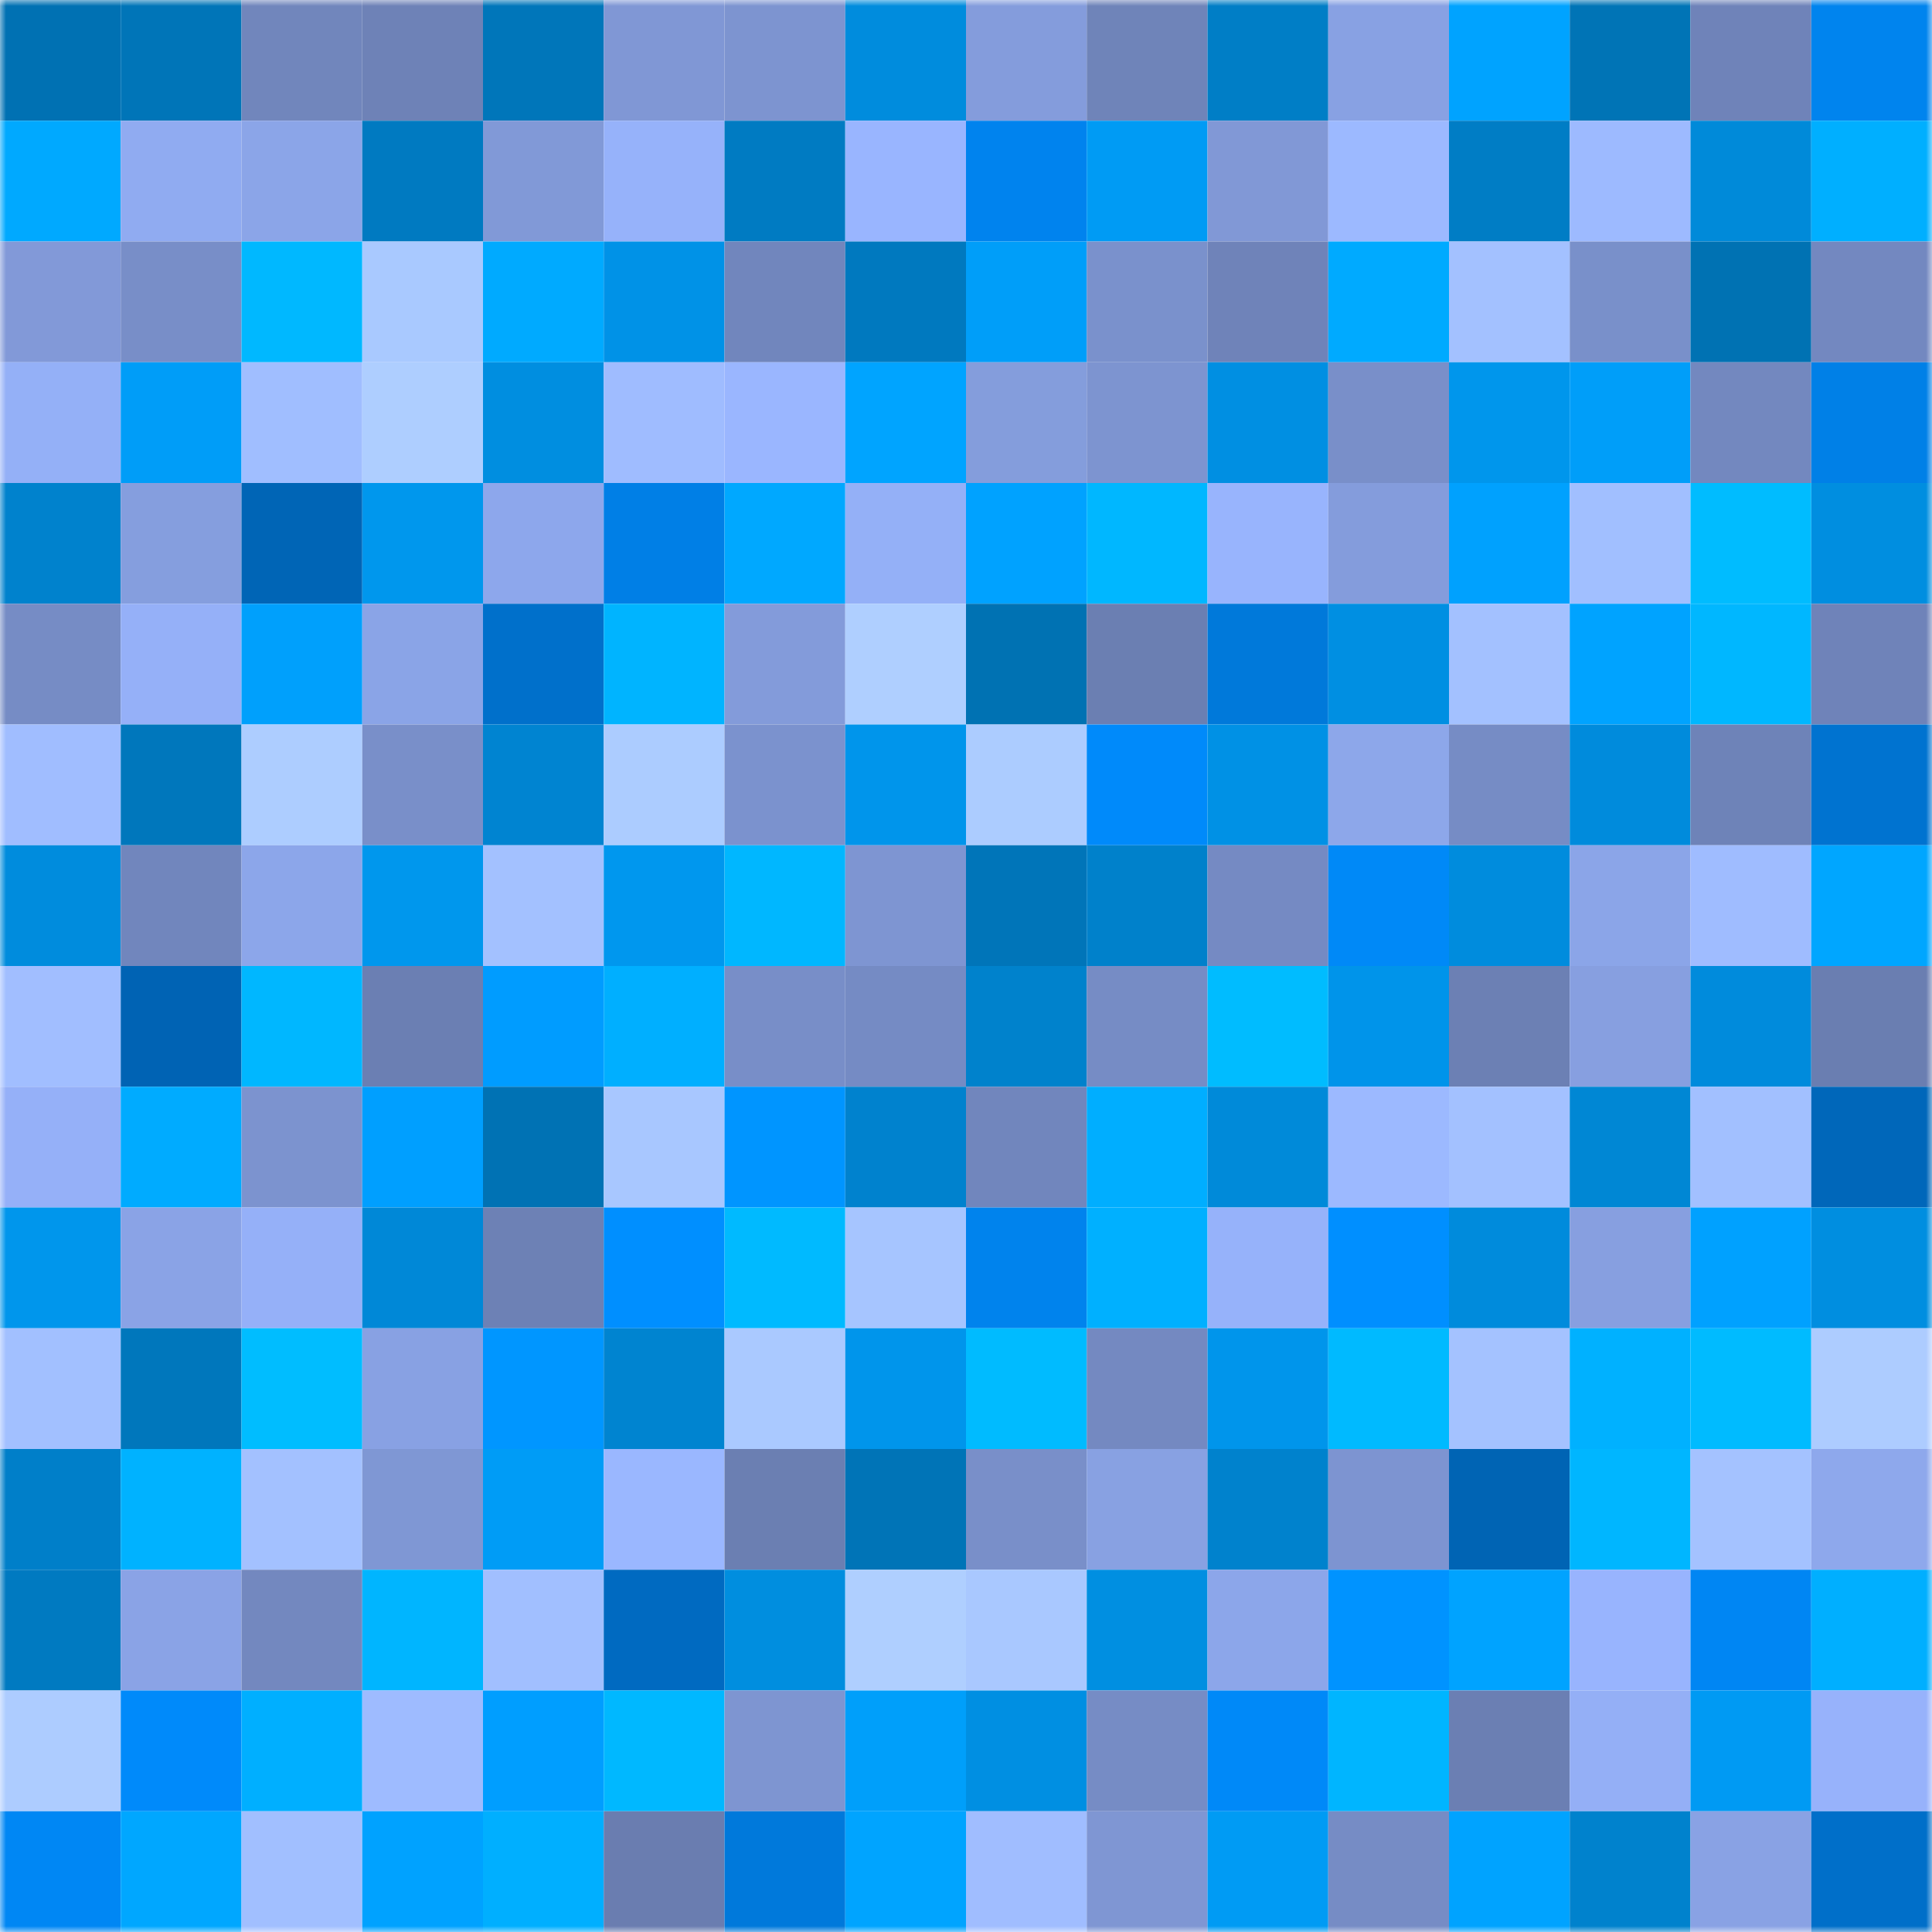 <svg viewBox="0 0 160 160" fill="none" role="img" xmlns="http://www.w3.org/2000/svg" width="240" height="240" name="ens%2Cuniuswap.eth"><mask id="1730451461" mask-type="alpha" maskUnits="userSpaceOnUse" x="0" y="0" width="160" height="160"><rect width="160" height="160" fill="#FFFFFF"></rect></mask><g mask="url(#1730451461)"><rect x="0" y="0" width="10" height="10" fill="#0071b3"></rect><rect x="10" y="0" width="10" height="10" fill="#0075b8"></rect><rect x="20" y="0" width="10" height="10" fill="#7186bc"></rect><rect x="30" y="0" width="10" height="10" fill="#6e82b7"></rect><rect x="40" y="0" width="10" height="10" fill="#0076ba"></rect><rect x="50" y="0" width="10" height="10" fill="#8097d5"></rect><rect x="60" y="0" width="10" height="10" fill="#7d94d0"></rect><rect x="70" y="0" width="10" height="10" fill="#008cdd"></rect><rect x="80" y="0" width="10" height="10" fill="#849cdc"></rect><rect x="90" y="0" width="10" height="10" fill="#6f84b9"></rect><rect x="100" y="0" width="10" height="10" fill="#007ec6"></rect><rect x="110" y="0" width="10" height="10" fill="#88a1e3"></rect><rect x="120" y="0" width="10" height="10" fill="#00a3ff"></rect><rect x="130" y="0" width="10" height="10" fill="#0074b6"></rect><rect x="140" y="0" width="10" height="10" fill="#6f83b9"></rect><rect x="150" y="0" width="10" height="10" fill="#0084ee"></rect><rect x="0" y="10" width="10" height="10" fill="#00a9ff"></rect><rect x="10" y="10" width="10" height="10" fill="#90abf1"></rect><rect x="20" y="10" width="10" height="10" fill="#8ba5e8"></rect><rect x="30" y="10" width="10" height="10" fill="#007ac1"></rect><rect x="40" y="10" width="10" height="10" fill="#8199d7"></rect><rect x="50" y="10" width="10" height="10" fill="#96b2fa"></rect><rect x="60" y="10" width="10" height="10" fill="#007bc2"></rect><rect x="70" y="10" width="10" height="10" fill="#99b5ff"></rect><rect x="80" y="10" width="10" height="10" fill="#0083ee"></rect><rect x="90" y="10" width="10" height="10" fill="#009bf4"></rect><rect x="100" y="10" width="10" height="10" fill="#8198d6"></rect><rect x="110" y="10" width="10" height="10" fill="#9cb9ff"></rect><rect x="120" y="10" width="10" height="10" fill="#007dc5"></rect><rect x="130" y="10" width="10" height="10" fill="#9dbaff"></rect><rect x="140" y="10" width="10" height="10" fill="#008ad9"></rect><rect x="150" y="10" width="10" height="10" fill="#00afff"></rect><rect x="0" y="20" width="10" height="10" fill="#8299d8"></rect><rect x="10" y="20" width="10" height="10" fill="#788ec8"></rect><rect x="20" y="20" width="10" height="10" fill="#00b8ff"></rect><rect x="30" y="20" width="10" height="10" fill="#a9c9ff"></rect><rect x="40" y="20" width="10" height="10" fill="#00aaff"></rect><rect x="50" y="20" width="10" height="10" fill="#0092e7"></rect><rect x="60" y="20" width="10" height="10" fill="#7186bd"></rect><rect x="70" y="20" width="10" height="10" fill="#0079bf"></rect><rect x="80" y="20" width="10" height="10" fill="#009ef9"></rect><rect x="90" y="20" width="10" height="10" fill="#7a91cc"></rect><rect x="100" y="20" width="10" height="10" fill="#6f83b9"></rect><rect x="110" y="20" width="10" height="10" fill="#00aaff"></rect><rect x="120" y="20" width="10" height="10" fill="#a3c1ff"></rect><rect x="130" y="20" width="10" height="10" fill="#7990ca"></rect><rect x="140" y="20" width="10" height="10" fill="#0072b3"></rect><rect x="150" y="20" width="10" height="10" fill="#7388c0"></rect><rect x="0" y="30" width="10" height="10" fill="#94b0f7"></rect><rect x="10" y="30" width="10" height="10" fill="#009df8"></rect><rect x="20" y="30" width="10" height="10" fill="#a0beff"></rect><rect x="30" y="30" width="10" height="10" fill="#aeceff"></rect><rect x="40" y="30" width="10" height="10" fill="#008ee0"></rect><rect x="50" y="30" width="10" height="10" fill="#9fbcff"></rect><rect x="60" y="30" width="10" height="10" fill="#9ab6ff"></rect><rect x="70" y="30" width="10" height="10" fill="#00a4ff"></rect><rect x="80" y="30" width="10" height="10" fill="#849ddc"></rect><rect x="90" y="30" width="10" height="10" fill="#7d94d0"></rect><rect x="100" y="30" width="10" height="10" fill="#008fe2"></rect><rect x="110" y="30" width="10" height="10" fill="#798fc9"></rect><rect x="120" y="30" width="10" height="10" fill="#0096ec"></rect><rect x="130" y="30" width="10" height="10" fill="#009ef9"></rect><rect x="140" y="30" width="10" height="10" fill="#7388bf"></rect><rect x="150" y="30" width="10" height="10" fill="#0080e7"></rect><rect x="0" y="40" width="10" height="10" fill="#0082cd"></rect><rect x="10" y="40" width="10" height="10" fill="#859ede"></rect><rect x="20" y="40" width="10" height="10" fill="#0065b6"></rect><rect x="30" y="40" width="10" height="10" fill="#0097ed"></rect><rect x="40" y="40" width="10" height="10" fill="#8da7ec"></rect><rect x="50" y="40" width="10" height="10" fill="#007fe6"></rect><rect x="60" y="40" width="10" height="10" fill="#00a8ff"></rect><rect x="70" y="40" width="10" height="10" fill="#94b0f7"></rect><rect x="80" y="40" width="10" height="10" fill="#00a2ff"></rect><rect x="90" y="40" width="10" height="10" fill="#00b7ff"></rect><rect x="100" y="40" width="10" height="10" fill="#98b4fd"></rect><rect x="110" y="40" width="10" height="10" fill="#849cdc"></rect><rect x="120" y="40" width="10" height="10" fill="#00a1fe"></rect><rect x="130" y="40" width="10" height="10" fill="#a1bfff"></rect><rect x="140" y="40" width="10" height="10" fill="#00bcff"></rect><rect x="150" y="40" width="10" height="10" fill="#008ee0"></rect><rect x="0" y="50" width="10" height="10" fill="#768cc5"></rect><rect x="10" y="50" width="10" height="10" fill="#95b0f8"></rect><rect x="20" y="50" width="10" height="10" fill="#00a0fc"></rect><rect x="30" y="50" width="10" height="10" fill="#8aa4e7"></rect><rect x="40" y="50" width="10" height="10" fill="#0070cb"></rect><rect x="50" y="50" width="10" height="10" fill="#00b4ff"></rect><rect x="60" y="50" width="10" height="10" fill="#839bda"></rect><rect x="70" y="50" width="10" height="10" fill="#afcfff"></rect><rect x="80" y="50" width="10" height="10" fill="#0072b3"></rect><rect x="90" y="50" width="10" height="10" fill="#6b7fb2"></rect><rect x="100" y="50" width="10" height="10" fill="#0079da"></rect><rect x="110" y="50" width="10" height="10" fill="#008fe2"></rect><rect x="120" y="50" width="10" height="10" fill="#a3c1ff"></rect><rect x="130" y="50" width="10" height="10" fill="#00a3ff"></rect><rect x="140" y="50" width="10" height="10" fill="#00b7ff"></rect><rect x="150" y="50" width="10" height="10" fill="#6f83b9"></rect><rect x="0" y="60" width="10" height="10" fill="#a0bdff"></rect><rect x="10" y="60" width="10" height="10" fill="#0077bc"></rect><rect x="20" y="60" width="10" height="10" fill="#adcdff"></rect><rect x="30" y="60" width="10" height="10" fill="#798fc9"></rect><rect x="40" y="60" width="10" height="10" fill="#0084d1"></rect><rect x="50" y="60" width="10" height="10" fill="#acccff"></rect><rect x="60" y="60" width="10" height="10" fill="#7b92ce"></rect><rect x="70" y="60" width="10" height="10" fill="#0095eb"></rect><rect x="80" y="60" width="10" height="10" fill="#acccff"></rect><rect x="90" y="60" width="10" height="10" fill="#008afa"></rect><rect x="100" y="60" width="10" height="10" fill="#0091e5"></rect><rect x="110" y="60" width="10" height="10" fill="#8da7ea"></rect><rect x="120" y="60" width="10" height="10" fill="#768cc5"></rect><rect x="130" y="60" width="10" height="10" fill="#008bdc"></rect><rect x="140" y="60" width="10" height="10" fill="#6e83b8"></rect><rect x="150" y="60" width="10" height="10" fill="#0073d0"></rect><rect x="0" y="70" width="10" height="10" fill="#008cdd"></rect><rect x="10" y="70" width="10" height="10" fill="#7186bd"></rect><rect x="20" y="70" width="10" height="10" fill="#8ca6ea"></rect><rect x="30" y="70" width="10" height="10" fill="#0097ed"></rect><rect x="40" y="70" width="10" height="10" fill="#a3c1ff"></rect><rect x="50" y="70" width="10" height="10" fill="#0097ee"></rect><rect x="60" y="70" width="10" height="10" fill="#00b7ff"></rect><rect x="70" y="70" width="10" height="10" fill="#7e95d2"></rect><rect x="80" y="70" width="10" height="10" fill="#0075b9"></rect><rect x="90" y="70" width="10" height="10" fill="#0081cb"></rect><rect x="100" y="70" width="10" height="10" fill="#758ac3"></rect><rect x="110" y="70" width="10" height="10" fill="#0089f7"></rect><rect x="120" y="70" width="10" height="10" fill="#008cdd"></rect><rect x="130" y="70" width="10" height="10" fill="#8ba5e8"></rect><rect x="140" y="70" width="10" height="10" fill="#9fbcff"></rect><rect x="150" y="70" width="10" height="10" fill="#00a6ff"></rect><rect x="0" y="80" width="10" height="10" fill="#a1beff"></rect><rect x="10" y="80" width="10" height="10" fill="#0063b4"></rect><rect x="20" y="80" width="10" height="10" fill="#00b7ff"></rect><rect x="30" y="80" width="10" height="10" fill="#6b7fb3"></rect><rect x="40" y="80" width="10" height="10" fill="#009cff"></rect><rect x="50" y="80" width="10" height="10" fill="#00afff"></rect><rect x="60" y="80" width="10" height="10" fill="#788ec8"></rect><rect x="70" y="80" width="10" height="10" fill="#758bc4"></rect><rect x="80" y="80" width="10" height="10" fill="#0082cc"></rect><rect x="90" y="80" width="10" height="10" fill="#768cc5"></rect><rect x="100" y="80" width="10" height="10" fill="#00bcff"></rect><rect x="110" y="80" width="10" height="10" fill="#0094ea"></rect><rect x="120" y="80" width="10" height="10" fill="#6c80b4"></rect><rect x="130" y="80" width="10" height="10" fill="#879fe0"></rect><rect x="140" y="80" width="10" height="10" fill="#008bdc"></rect><rect x="150" y="80" width="10" height="10" fill="#6a7eb1"></rect><rect x="0" y="90" width="10" height="10" fill="#95b0f8"></rect><rect x="10" y="90" width="10" height="10" fill="#00abff"></rect><rect x="20" y="90" width="10" height="10" fill="#7c93cf"></rect><rect x="30" y="90" width="10" height="10" fill="#009fff"></rect><rect x="40" y="90" width="10" height="10" fill="#0072b4"></rect><rect x="50" y="90" width="10" height="10" fill="#a8c7ff"></rect><rect x="60" y="90" width="10" height="10" fill="#0095ff"></rect><rect x="70" y="90" width="10" height="10" fill="#0082ce"></rect><rect x="80" y="90" width="10" height="10" fill="#7186bd"></rect><rect x="90" y="90" width="10" height="10" fill="#00aeff"></rect><rect x="100" y="90" width="10" height="10" fill="#008ad9"></rect><rect x="110" y="90" width="10" height="10" fill="#9cb9ff"></rect><rect x="120" y="90" width="10" height="10" fill="#a3c1ff"></rect><rect x="130" y="90" width="10" height="10" fill="#0087d4"></rect><rect x="140" y="90" width="10" height="10" fill="#a2c0ff"></rect><rect x="150" y="90" width="10" height="10" fill="#0067ba"></rect><rect x="0" y="100" width="10" height="10" fill="#0096ec"></rect><rect x="10" y="100" width="10" height="10" fill="#8aa3e6"></rect><rect x="20" y="100" width="10" height="10" fill="#95b0f8"></rect><rect x="30" y="100" width="10" height="10" fill="#0088d7"></rect><rect x="40" y="100" width="10" height="10" fill="#6d81b5"></rect><rect x="50" y="100" width="10" height="10" fill="#008fff"></rect><rect x="60" y="100" width="10" height="10" fill="#00baff"></rect><rect x="70" y="100" width="10" height="10" fill="#a6c5ff"></rect><rect x="80" y="100" width="10" height="10" fill="#0083ed"></rect><rect x="90" y="100" width="10" height="10" fill="#00b0ff"></rect><rect x="100" y="100" width="10" height="10" fill="#96b2fa"></rect><rect x="110" y="100" width="10" height="10" fill="#008fff"></rect><rect x="120" y="100" width="10" height="10" fill="#008bdc"></rect><rect x="130" y="100" width="10" height="10" fill="#879fe0"></rect><rect x="140" y="100" width="10" height="10" fill="#00a1ff"></rect><rect x="150" y="100" width="10" height="10" fill="#008ee0"></rect><rect x="0" y="110" width="10" height="10" fill="#a2c0ff"></rect><rect x="10" y="110" width="10" height="10" fill="#0077bc"></rect><rect x="20" y="110" width="10" height="10" fill="#00bdff"></rect><rect x="30" y="110" width="10" height="10" fill="#88a1e3"></rect><rect x="40" y="110" width="10" height="10" fill="#0096ff"></rect><rect x="50" y="110" width="10" height="10" fill="#0084d0"></rect><rect x="60" y="110" width="10" height="10" fill="#aac9ff"></rect><rect x="70" y="110" width="10" height="10" fill="#0095eb"></rect><rect x="80" y="110" width="10" height="10" fill="#00bbff"></rect><rect x="90" y="110" width="10" height="10" fill="#7489c1"></rect><rect x="100" y="110" width="10" height="10" fill="#0095eb"></rect><rect x="110" y="110" width="10" height="10" fill="#00baff"></rect><rect x="120" y="110" width="10" height="10" fill="#a4c2ff"></rect><rect x="130" y="110" width="10" height="10" fill="#00b1ff"></rect><rect x="140" y="110" width="10" height="10" fill="#00bbff"></rect><rect x="150" y="110" width="10" height="10" fill="#adccff"></rect><rect x="0" y="120" width="10" height="10" fill="#007fc9"></rect><rect x="10" y="120" width="10" height="10" fill="#00b2ff"></rect><rect x="20" y="120" width="10" height="10" fill="#a3c1ff"></rect><rect x="30" y="120" width="10" height="10" fill="#7f97d4"></rect><rect x="40" y="120" width="10" height="10" fill="#009cf6"></rect><rect x="50" y="120" width="10" height="10" fill="#9ab7ff"></rect><rect x="60" y="120" width="10" height="10" fill="#6b7fb2"></rect><rect x="70" y="120" width="10" height="10" fill="#0074b7"></rect><rect x="80" y="120" width="10" height="10" fill="#798fc9"></rect><rect x="90" y="120" width="10" height="10" fill="#88a1e2"></rect><rect x="100" y="120" width="10" height="10" fill="#0082cd"></rect><rect x="110" y="120" width="10" height="10" fill="#7d94d1"></rect><rect x="120" y="120" width="10" height="10" fill="#0064b4"></rect><rect x="130" y="120" width="10" height="10" fill="#00b6ff"></rect><rect x="140" y="120" width="10" height="10" fill="#a4c2ff"></rect><rect x="150" y="120" width="10" height="10" fill="#8ea8ec"></rect><rect x="0" y="130" width="10" height="10" fill="#007ac1"></rect><rect x="10" y="130" width="10" height="10" fill="#8aa3e6"></rect><rect x="20" y="130" width="10" height="10" fill="#7388bf"></rect><rect x="30" y="130" width="10" height="10" fill="#00b5ff"></rect><rect x="40" y="130" width="10" height="10" fill="#a1bfff"></rect><rect x="50" y="130" width="10" height="10" fill="#006ac1"></rect><rect x="60" y="130" width="10" height="10" fill="#008edf"></rect><rect x="70" y="130" width="10" height="10" fill="#afcfff"></rect><rect x="80" y="130" width="10" height="10" fill="#a9c8ff"></rect><rect x="90" y="130" width="10" height="10" fill="#008fe1"></rect><rect x="100" y="130" width="10" height="10" fill="#8ca6ea"></rect><rect x="110" y="130" width="10" height="10" fill="#0093ff"></rect><rect x="120" y="130" width="10" height="10" fill="#00a3ff"></rect><rect x="130" y="130" width="10" height="10" fill="#98b4fe"></rect><rect x="140" y="130" width="10" height="10" fill="#0086f3"></rect><rect x="150" y="130" width="10" height="10" fill="#00afff"></rect><rect x="0" y="140" width="10" height="10" fill="#adccff"></rect><rect x="10" y="140" width="10" height="10" fill="#008afa"></rect><rect x="20" y="140" width="10" height="10" fill="#00afff"></rect><rect x="30" y="140" width="10" height="10" fill="#9ebbff"></rect><rect x="40" y="140" width="10" height="10" fill="#009eff"></rect><rect x="50" y="140" width="10" height="10" fill="#00b8ff"></rect><rect x="60" y="140" width="10" height="10" fill="#7e95d1"></rect><rect x="70" y="140" width="10" height="10" fill="#009ffa"></rect><rect x="80" y="140" width="10" height="10" fill="#008fe2"></rect><rect x="90" y="140" width="10" height="10" fill="#768cc5"></rect><rect x="100" y="140" width="10" height="10" fill="#0089f8"></rect><rect x="110" y="140" width="10" height="10" fill="#00b5ff"></rect><rect x="120" y="140" width="10" height="10" fill="#6b7fb3"></rect><rect x="130" y="140" width="10" height="10" fill="#94aff6"></rect><rect x="140" y="140" width="10" height="10" fill="#009af3"></rect><rect x="150" y="140" width="10" height="10" fill="#97b2fb"></rect><rect x="0" y="150" width="10" height="10" fill="#0087f4"></rect><rect x="10" y="150" width="10" height="10" fill="#00a7ff"></rect><rect x="20" y="150" width="10" height="10" fill="#a1bfff"></rect><rect x="30" y="150" width="10" height="10" fill="#00a2ff"></rect><rect x="40" y="150" width="10" height="10" fill="#00afff"></rect><rect x="50" y="150" width="10" height="10" fill="#6a7db0"></rect><rect x="60" y="150" width="10" height="10" fill="#0079db"></rect><rect x="70" y="150" width="10" height="10" fill="#00a4ff"></rect><rect x="80" y="150" width="10" height="10" fill="#a0bdff"></rect><rect x="90" y="150" width="10" height="10" fill="#7f96d3"></rect><rect x="100" y="150" width="10" height="10" fill="#009bf4"></rect><rect x="110" y="150" width="10" height="10" fill="#768cc5"></rect><rect x="120" y="150" width="10" height="10" fill="#00a3ff"></rect><rect x="130" y="150" width="10" height="10" fill="#0082cd"></rect><rect x="140" y="150" width="10" height="10" fill="#89a2e4"></rect><rect x="150" y="150" width="10" height="10" fill="#006fc9"></rect></g></svg>